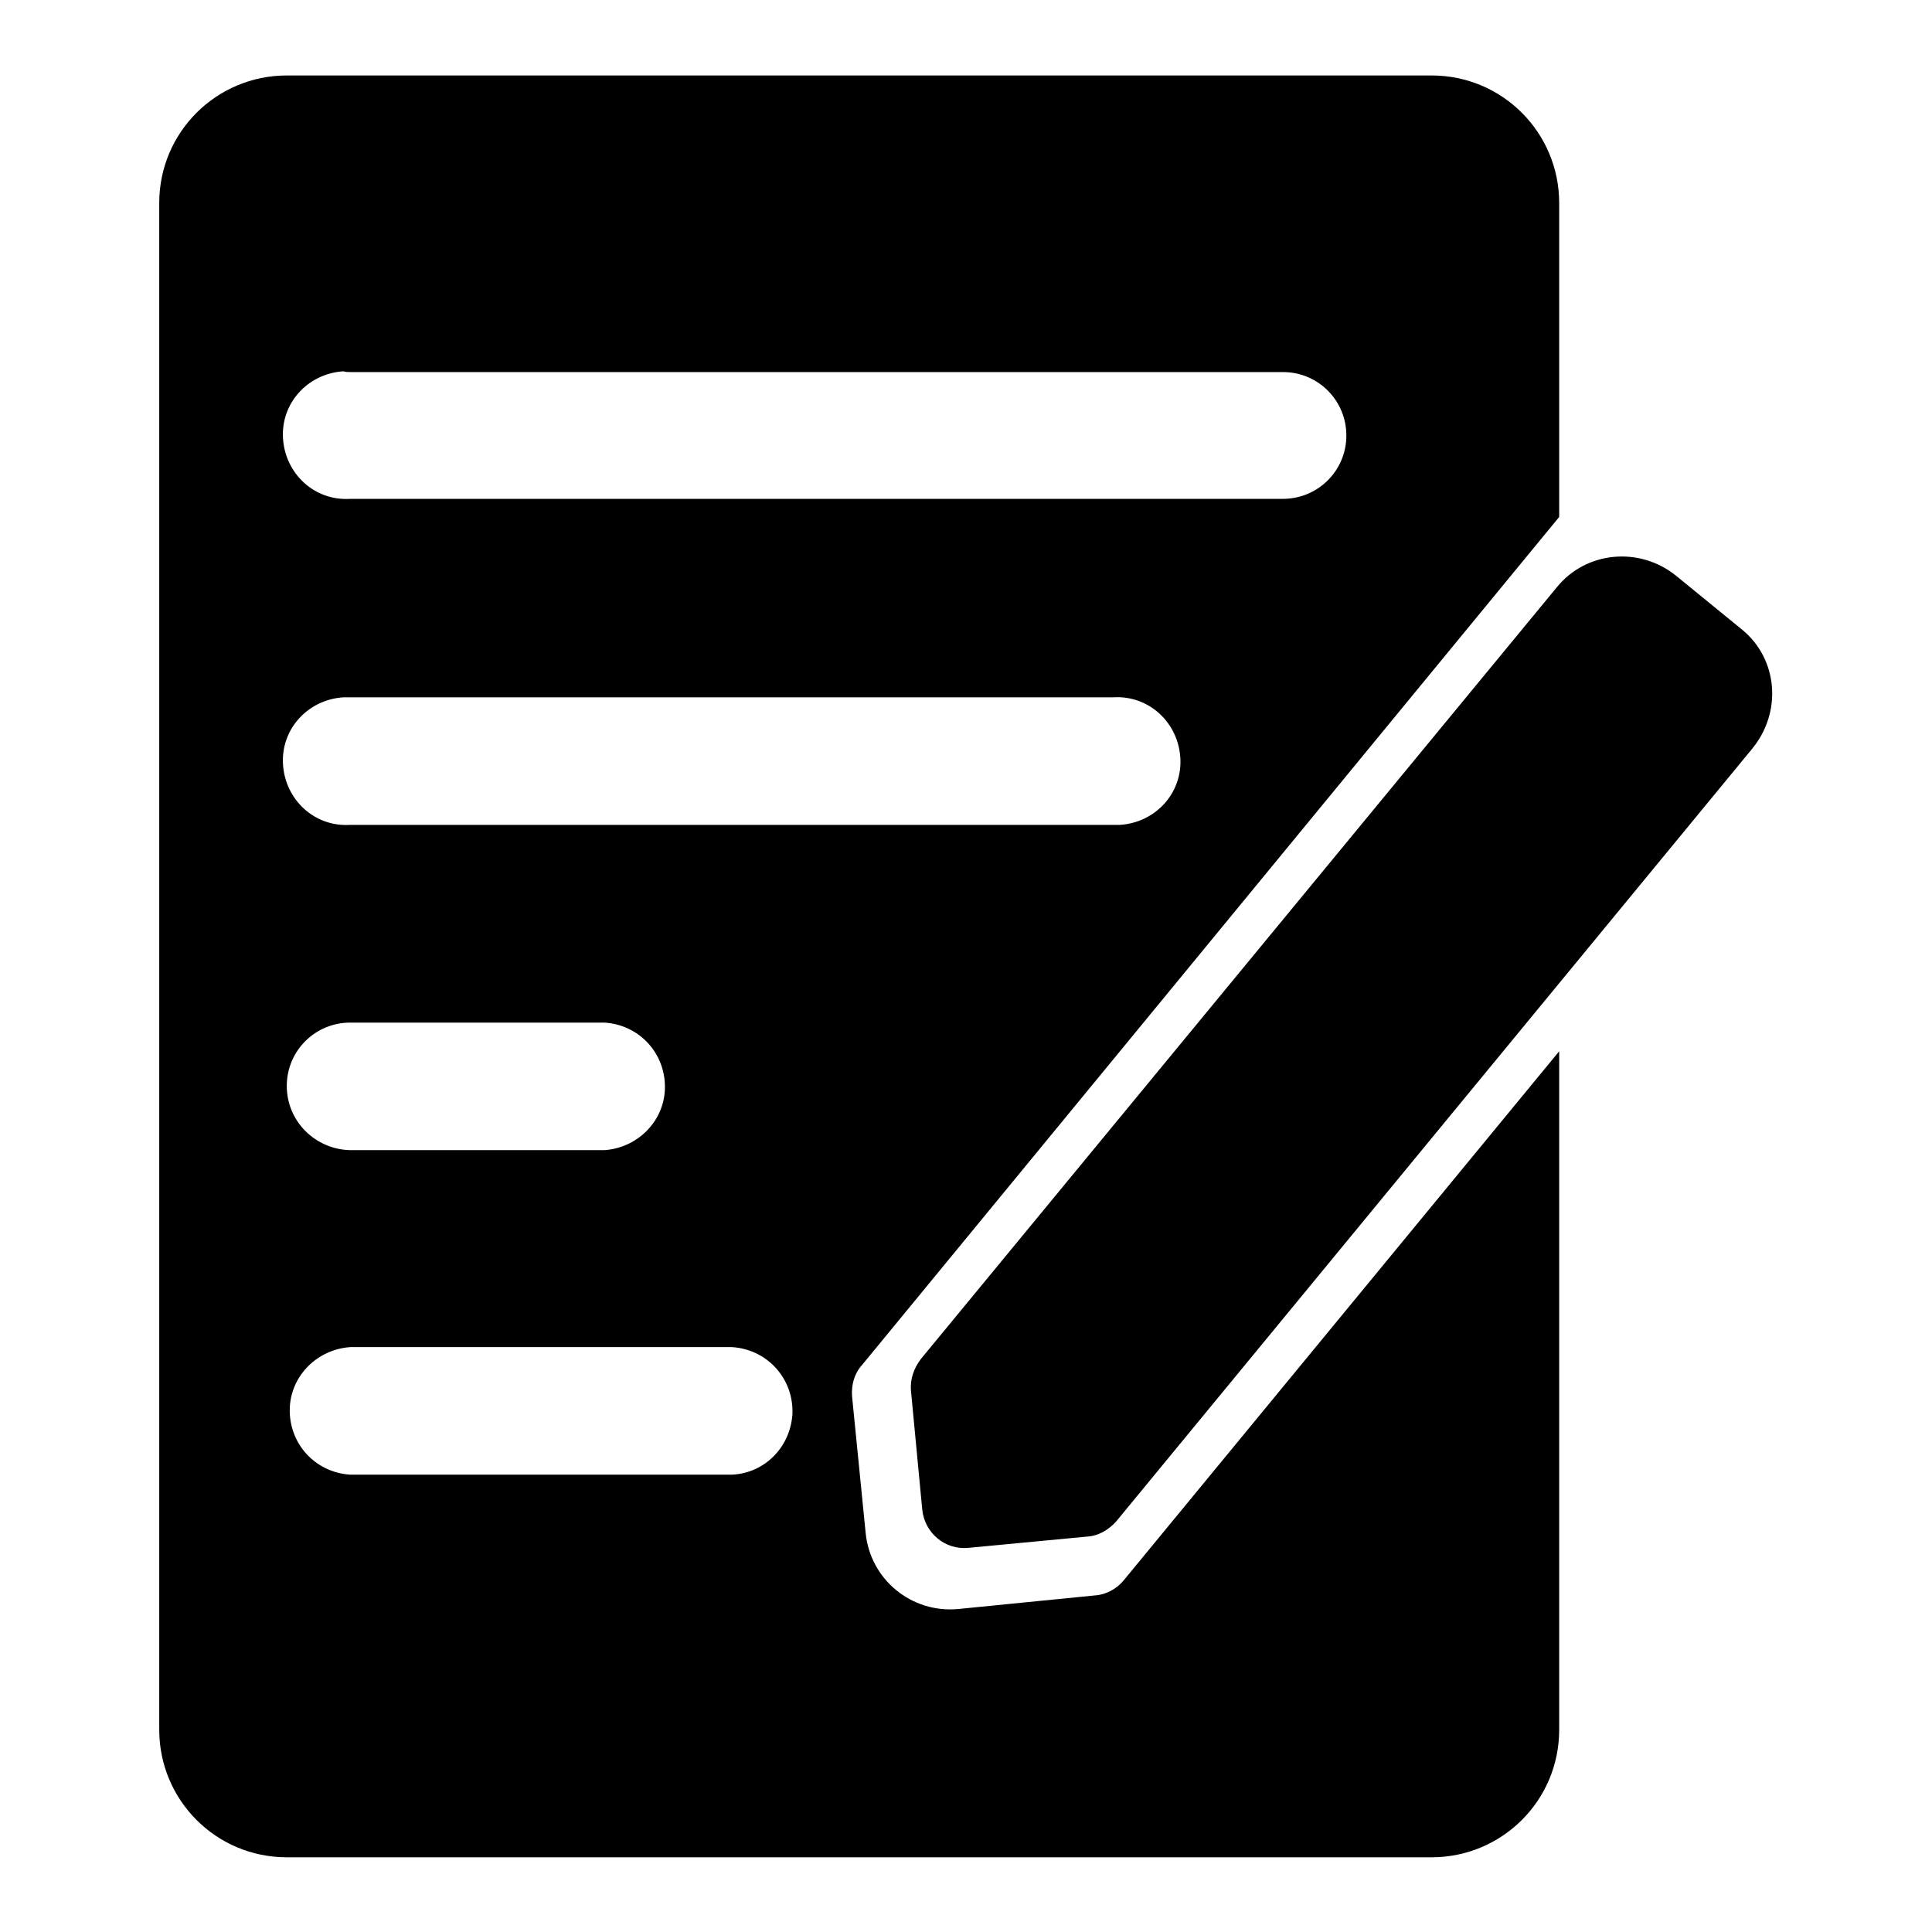 <?xml version="1.0" encoding="utf-8"?>
<!-- Svg Vector Icons : http://www.onlinewebfonts.com/icon -->
<!DOCTYPE svg PUBLIC "-//W3C//DTD SVG 1.1//EN" "http://www.w3.org/Graphics/SVG/1.1/DTD/svg11.dtd">
<svg version="1.1" xmlns="http://www.w3.org/2000/svg" xmlns:xlink="http://www.w3.org/1999/xlink" x="0px" y="0px" viewBox="0 0 256 256" enable-background="new 0 0 256 256" xml:space="preserve">
<g> <path fill="#000000" d="M230.8,83.4l-8.7-7.1c-4.8-3.9-11.9-3.3-15.8,1.5c0,0,0,0,0,0L122,180.1c-0.9,1.2-1.4,2.6-1.3,4.1l1.5,15.8 c0.3,3.1,3,5.4,6.1,5.1c0,0,0,0,0,0l15.8-1.5c1.5-0.1,2.8-0.9,3.8-2l84.2-102.3C236.2,94.4,235.6,87.3,230.8,83.4 C230.8,83.4,230.8,83.4,230.8,83.4z M206.6,68.5V26.9c0-9.3-7.5-16.9-16.9-16.9c0,0,0,0,0,0H38c-9.3,0-16.9,7.5-16.9,16.9v202.3 c0,9.3,7.5,16.9,16.9,16.9h151.7c9.3,0,16.9-7.5,16.9-16.9l0,0v-89.9l-57.7,70.1c-0.9,1.1-2.3,1.9-3.8,2l-18.1,1.8 c-6.2,0.6-11.7-3.9-12.3-10.1l-1.8-18.1c-0.1-1.5,0.3-3,1.3-4.1L206.6,68.5z M46.4,49.3h123.6c4.7,0,8.4,3.8,8.4,8.4 c0,4.7-3.8,8.4-8.4,8.4H46.4c-4.7,0.3-8.6-3.3-8.9-8c-0.3-4.7,3.3-8.6,8-8.9C45.8,49.3,46.1,49.3,46.4,49.3L46.4,49.3z M97,195.4 H46.4c-4.7-0.3-8.2-4.2-8-8.9c0.2-4.3,3.7-7.7,8-8H97c4.7,0.3,8.2,4.2,8,8.9C104.7,191.8,101.3,195.2,97,195.4L97,195.4z M38,143.9 c0-4.7,3.8-8.4,8.4-8.4h33.7c4.7,0.3,8.2,4.2,8,8.9c-0.2,4.3-3.7,7.7-8,8H46.4C41.8,152.3,38,148.6,38,143.9z M46.4,109.3 c-4.7,0.3-8.6-3.3-8.9-8c-0.3-4.7,3.3-8.6,8-8.9c0.3,0,0.6,0,0.9,0h101.1c4.7-0.3,8.6,3.3,8.9,8c0.3,4.7-3.3,8.6-8,8.9 c-0.3,0-0.6,0-0.9,0H46.4z"/></g>
</svg>